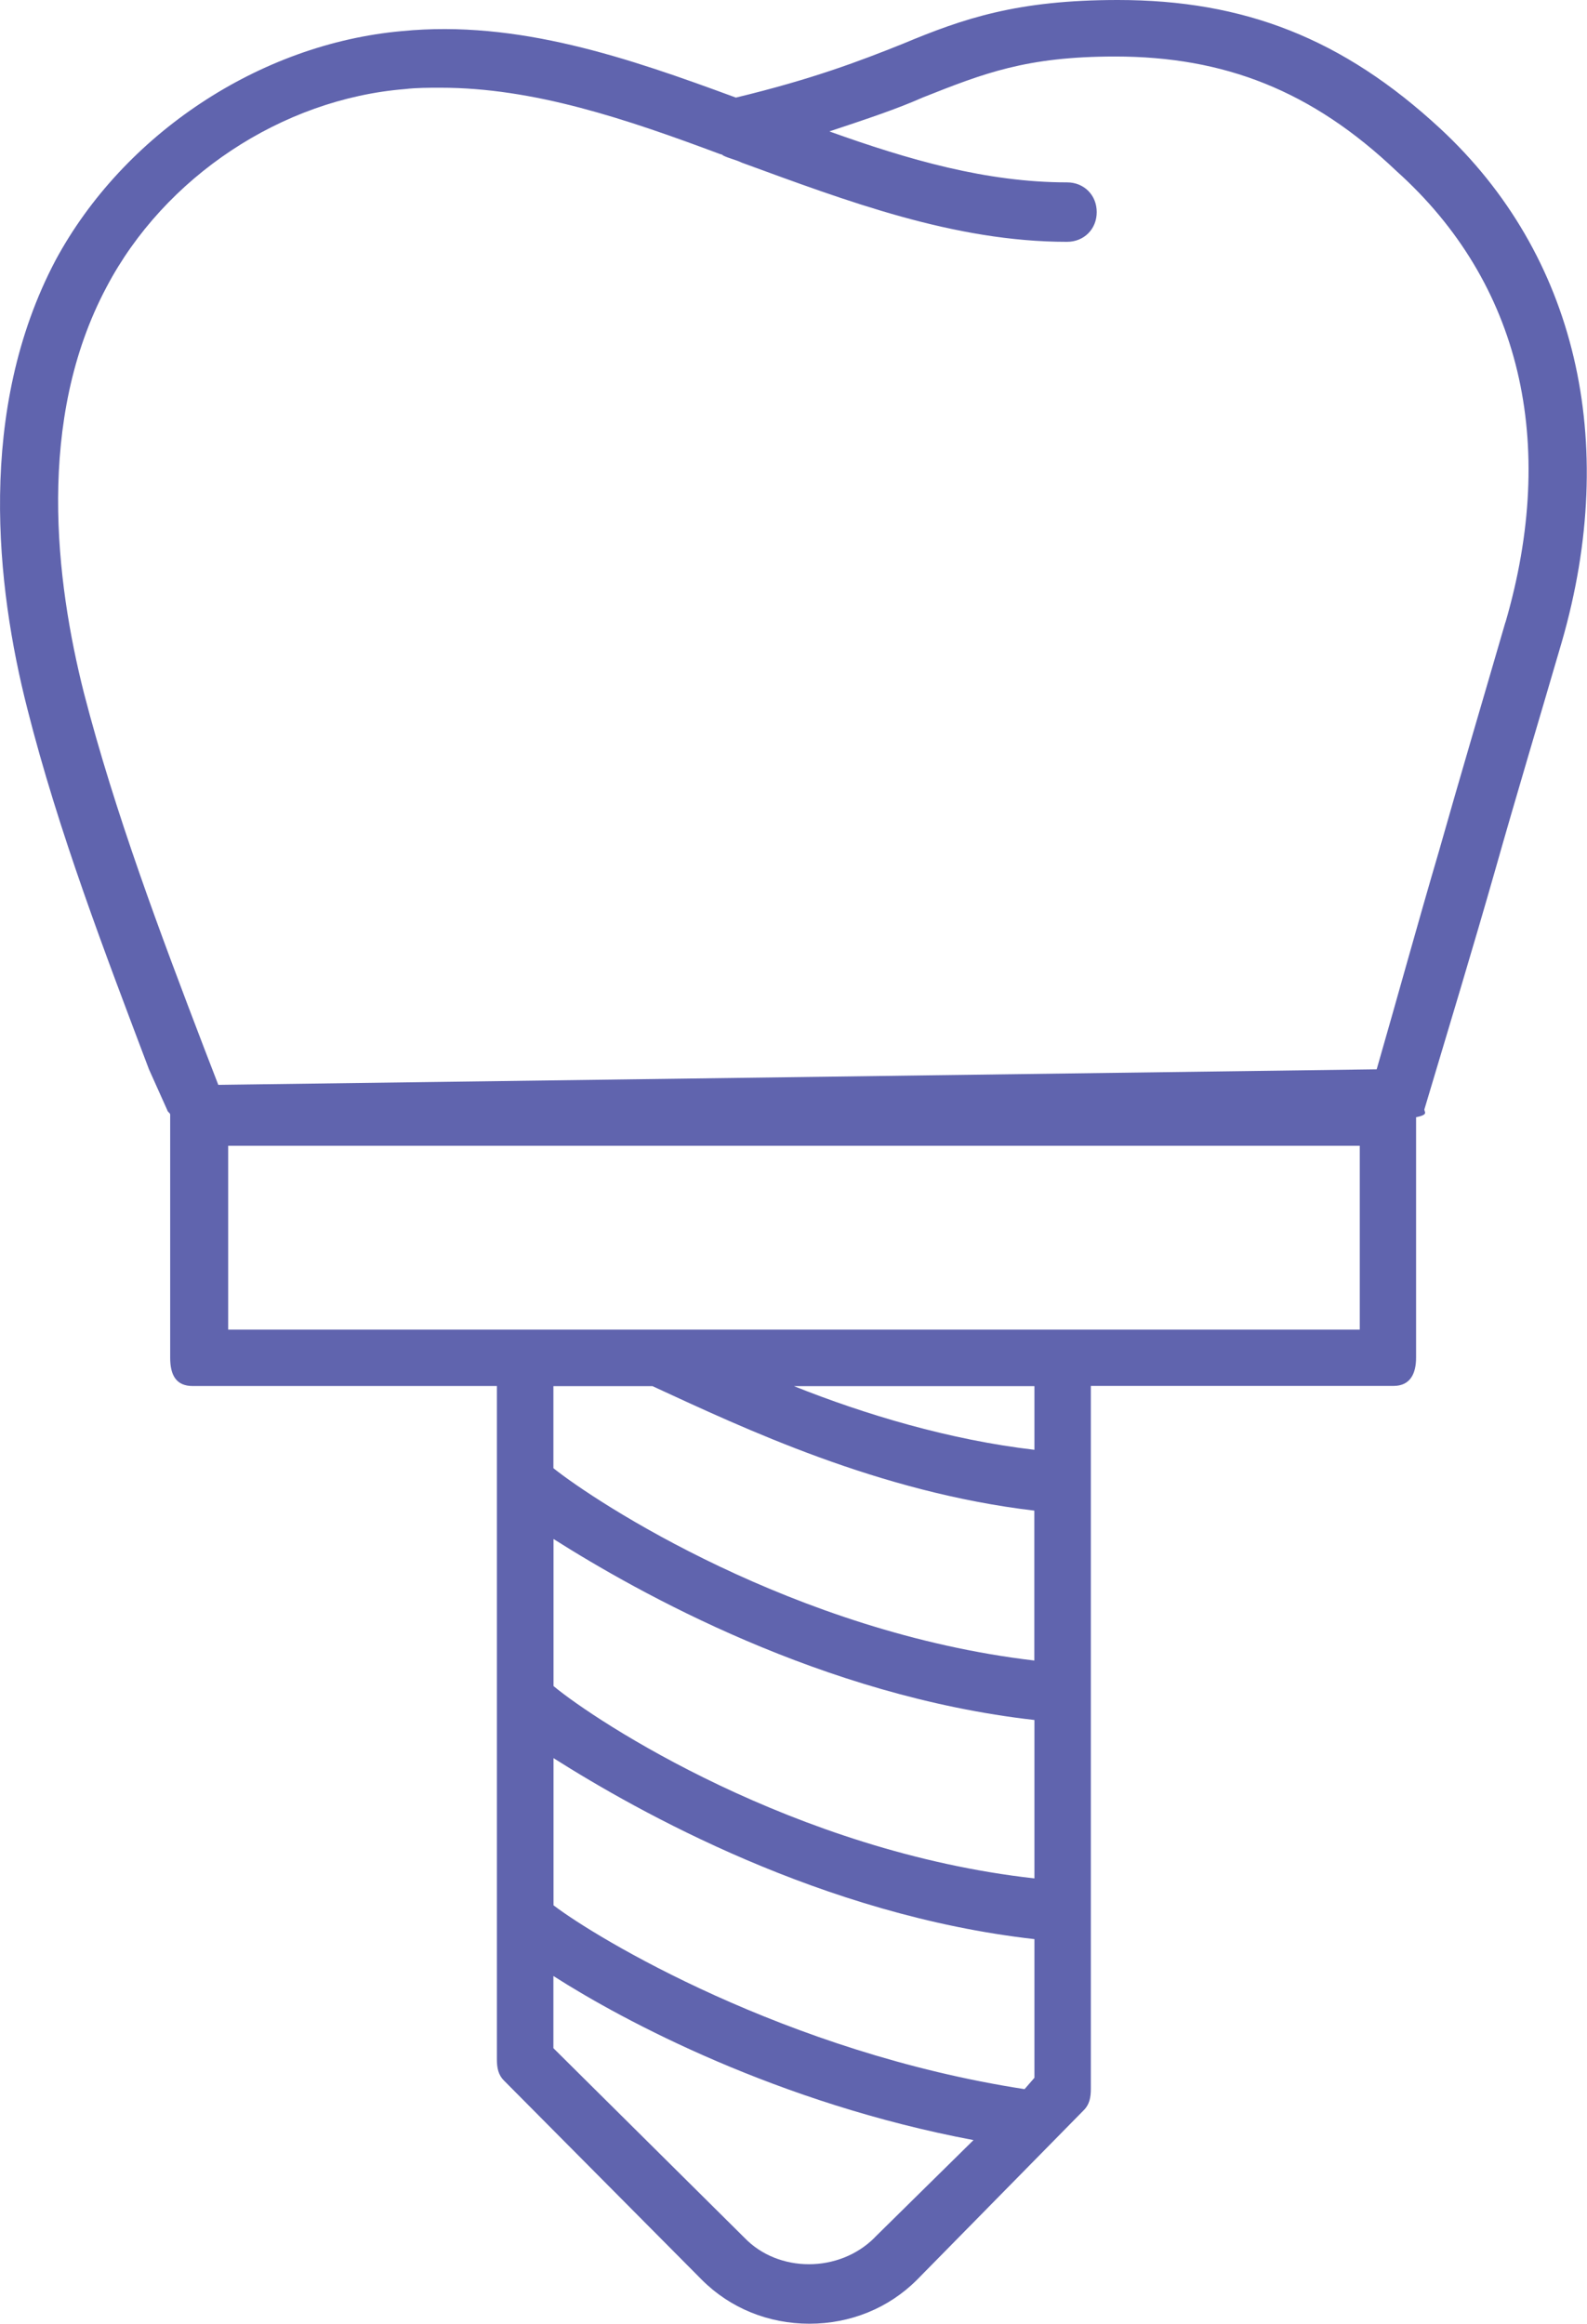 <?xml version="1.0" encoding="UTF-8"?>
<svg id="Layer_2" xmlns="http://www.w3.org/2000/svg" viewBox="0 0 151.07 221.22">
  <defs>
    <style>
      .cls-1 {
        fill: #6064ae;
      }
    </style>
  </defs>
  <g id="Layer_1-2" data-name="Layer_1">
    <path class="cls-1" d="M137.11,12.25C127.82,3.64,118.39,0,106.41,0h0c-9.56,0-14.68,1.75-20.47,4.17-4.04,1.62-8.62,3.37-15.89,5.12-10.23-3.77-20.74-7.41-31.78-6.33C24.68,4.17,11.75,12.79,5.29,24.77-2.25,39.05-.36,55.88,2.6,67.46c2.96,11.71,7.41,23.29,11.58,34.33l1.75,3.9c0,.13.27.27.27.4v23.16c0,1.62.54,2.69,2.15,2.69h28.95v64.09c0,.81.13,1.48.67,2.02l18.85,18.98c2.69,2.69,6.33,4.17,10.23,4.17s7.54-1.48,10.23-4.17l15.89-16.16c.54-.54.67-1.21.67-2.02v-66.92h28.81c1.62,0,2.15-1.21,2.15-2.69v-22.89c1.35-.27.67-.54.81-.81,2.29-7.67,4.58-15.21,6.73-22.75,2.02-7.14,4.17-14.27,6.33-21.68,5.52-19.12,1.35-36.89-11.58-48.88ZM62.11,131.95c8.75,4.04,21.54,10.1,36.35,11.85v14.27c-22.89-2.69-41.74-15.08-45.78-18.31v-7.81h9.43ZM52.69,167.36c8.08,5.12,25.58,14.95,45.78,17.23v13.2l-.94,1.08c-22.75-3.5-40.8-14.41-44.84-17.5v-14ZM52.69,160.5v-14c8.08,5.12,25.58,14.95,45.78,17.23v15.08c-22.89-2.56-41.74-14.95-45.78-18.31ZM83.25,213.01c-3.37,3.37-9.16,3.37-12.39,0l-18.18-18.04v-6.87c6.73,4.31,21.41,12.12,39.99,15.62l-9.43,9.29ZM98.47,138.01c-8.08-.94-16.16-3.37-22.89-6.06h22.89v6.06ZM129.43,126.57H21.72v-17.5h107.72v17.5ZM143.3,59.24c-2.15,7.41-4.31,14.68-6.33,21.81-2.02,6.87-3.9,13.73-5.92,20.74l-110.27,1.48-1.35-3.5c-4.17-10.91-8.48-22.35-11.44-33.8-2.69-10.64-4.58-25.99,2.15-38.64,5.52-10.5,16.7-17.91,28.41-18.85,1.08-.13,2.29-.13,3.37-.13,8.89,0,17.64,2.96,26.66,6.33q.13,0,.27.13c.54.27,1.21.4,1.75.67,9.96,3.64,20.2,7.54,30.97,7.54h0c1.62,0,2.83-1.21,2.83-2.83s-1.21-2.83-2.83-2.83c-7.67,0-15.08-2.15-22.62-4.85,3.64-1.21,6.46-2.15,8.89-3.23,5.79-2.29,9.83-3.9,18.31-3.9h0c10.37,0,18.72,3.23,26.79,10.91,11.85,10.64,15.35,25.85,10.37,42.95Z"/>
  </g>
</svg>